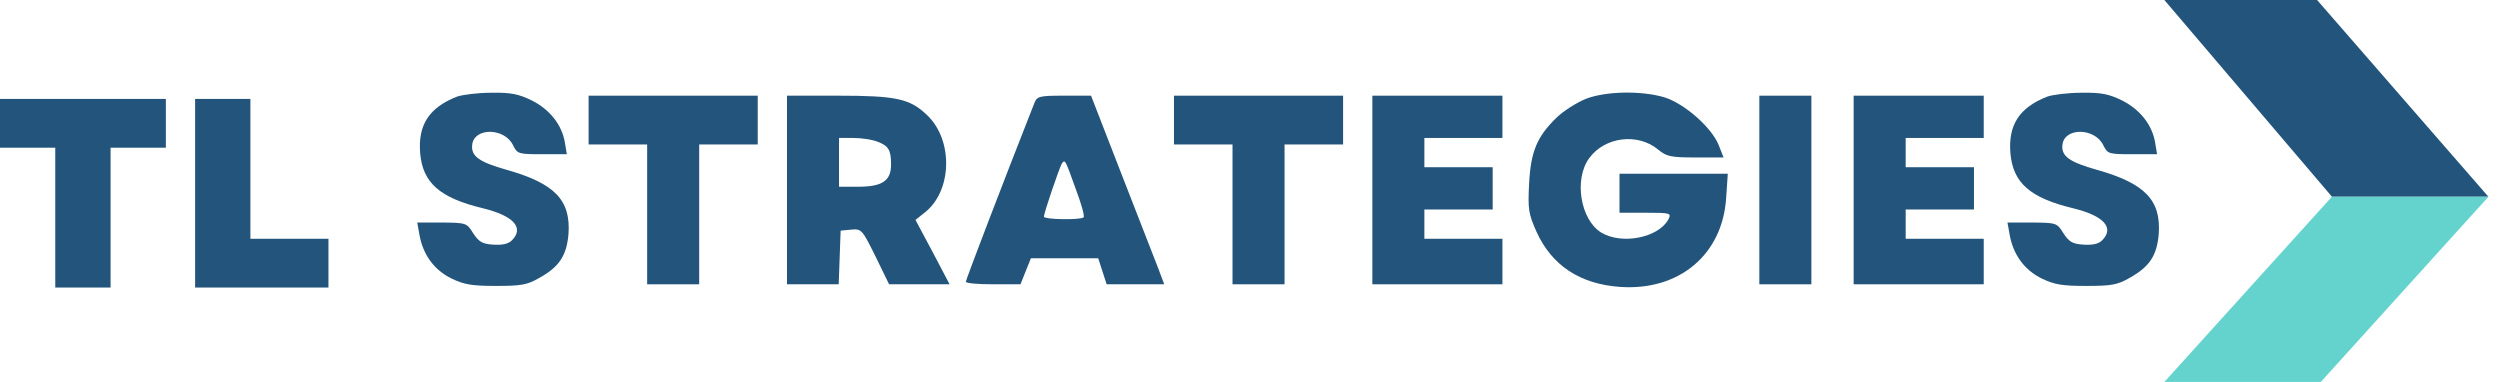 <svg width="144" height="22" viewBox="0 0 144 22" fill="none" xmlns="http://www.w3.org/2000/svg">
<g clip-path="url(#clip0_729_1714)">
<path d="M26.318 5.567C24.707 6.204 24.07 7.197 24.201 8.826C24.351 10.531 25.325 11.393 27.798 11.992C29.577 12.423 30.214 13.116 29.484 13.846C29.277 14.053 28.922 14.127 28.397 14.09C27.779 14.053 27.573 13.921 27.255 13.434C26.88 12.835 26.861 12.835 25.456 12.816H24.033L24.164 13.547C24.37 14.671 25.007 15.551 26 16.038C26.73 16.394 27.18 16.469 28.566 16.469C30.027 16.469 30.364 16.413 31.076 16.001C32.218 15.364 32.63 14.727 32.743 13.509C32.893 11.543 31.975 10.568 29.184 9.782C27.592 9.332 27.123 8.995 27.198 8.339C27.311 7.328 29.072 7.347 29.558 8.377C29.802 8.864 29.858 8.883 31.226 8.883H32.649L32.537 8.208C32.368 7.197 31.675 6.316 30.645 5.792C29.877 5.417 29.446 5.324 28.303 5.342C27.517 5.342 26.636 5.455 26.318 5.567Z" fill="#23547B"/>
<path d="M91.335 5.698C90.83 5.904 90.08 6.373 89.668 6.766C88.526 7.871 88.17 8.733 88.076 10.587C88.001 12.048 88.039 12.31 88.507 13.359C89.387 15.289 90.998 16.357 93.302 16.525C96.711 16.769 99.221 14.671 99.427 11.393L99.521 10.007H96.393H93.283V11.13V12.254H94.782C96.243 12.254 96.281 12.273 96.093 12.648C95.513 13.697 93.415 14.109 92.234 13.397C91.036 12.666 90.642 10.325 91.541 9.107C92.441 7.871 94.351 7.646 95.513 8.62C95.999 9.014 96.224 9.07 97.667 9.07H99.278L98.997 8.358C98.585 7.328 97.011 5.96 95.868 5.605C94.538 5.211 92.478 5.249 91.335 5.698Z" fill="#23547B"/>
<path d="M117.916 5.567C116.305 6.204 115.668 7.197 115.799 8.826C115.949 10.531 116.923 11.393 119.395 11.992C121.175 12.423 121.812 13.116 121.081 13.846C120.875 14.053 120.519 14.127 119.995 14.09C119.377 14.053 119.171 13.921 118.852 13.434C118.478 12.835 118.459 12.835 117.054 12.816H115.63L115.761 13.547C115.968 14.671 116.604 15.551 117.597 16.038C118.328 16.394 118.777 16.469 120.163 16.469C121.624 16.469 121.962 16.413 122.673 16.001C123.816 15.364 124.228 14.727 124.341 13.509C124.49 11.543 123.573 10.568 120.782 9.782C119.189 9.332 118.721 8.995 118.796 8.339C118.908 7.328 120.669 7.347 121.156 8.377C121.4 8.864 121.456 8.883 122.823 8.883H124.247L124.135 8.208C123.966 7.197 123.273 6.316 122.243 5.792C121.475 5.417 121.044 5.324 119.901 5.342C119.114 5.342 118.234 5.455 117.916 5.567Z" fill="#23547B"/>
<path d="M33.904 6.916V8.321H35.59H37.276V12.348V16.375H38.775H40.273V12.348V8.321H41.959H43.645V6.916V5.511H38.775H33.904V6.916Z" fill="#23547B"/>
<path d="M45.331 10.943V16.375H46.829H48.309L48.365 14.82L48.421 13.284L49.021 13.228C49.62 13.172 49.658 13.21 50.426 14.764L51.212 16.375H52.954H54.696L53.722 14.521L52.73 12.666L53.273 12.236C54.846 10.999 54.921 8.077 53.404 6.635C52.411 5.679 51.624 5.511 48.253 5.511H45.331V10.943ZM50.519 8.152C51.175 8.396 51.325 8.62 51.325 9.482C51.325 10.418 50.819 10.756 49.414 10.756H48.328V9.351V7.946H49.152C49.62 7.946 50.219 8.04 50.519 8.152Z" fill="#23547B"/>
<path d="M59.585 5.923C57.768 10.531 55.633 16.113 55.633 16.225C55.633 16.319 56.345 16.375 57.206 16.375H58.78L59.079 15.626L59.379 14.877H61.309H63.257L63.5 15.626L63.744 16.375H65.411H67.059L66.722 15.476C66.535 14.989 65.579 12.554 64.605 10.044L62.844 5.511H61.29C59.866 5.511 59.735 5.548 59.585 5.923ZM61.964 10.887C62.282 11.73 62.489 12.46 62.414 12.517C62.245 12.685 60.128 12.648 60.128 12.479C60.128 12.273 61.009 9.688 61.159 9.426C61.346 9.164 61.346 9.164 61.964 10.887Z" fill="#23547B"/>
<path d="M67.621 6.916V8.321H69.307H70.993V12.348V16.375H72.491H73.99V12.348V8.321H75.676H77.362V6.916V5.511H72.491H67.621V6.916Z" fill="#23547B"/>
<path d="M79.047 10.943V16.375H82.794H86.54V15.064V13.753H84.292H82.044V12.91V12.067H84.011H85.978V10.849V9.632H84.011H82.044V8.789V7.946H84.292H86.54V6.728V5.511H82.794H79.047V10.943Z" fill="#23547B"/>
<path d="M101.338 10.943V16.375H102.837H104.335V10.943V5.511H102.837H101.338V10.943Z" fill="#23547B"/>
<path d="M106.77 10.943V16.375H110.517H114.263V15.064V13.753H112.015H109.767V12.91V12.067H111.734H113.701V10.849V9.632H111.734H109.767V8.789V7.946H112.015H114.263V6.728V5.511H110.517H106.77V10.943Z" fill="#23547B"/>
<path d="M0 7.103V8.508H1.592H3.184V12.535V16.562H4.777H6.369V12.535V8.508H7.961H9.553V7.103V5.698H4.777H0V7.103Z" fill="#23547B"/>
<path d="M11.239 11.13V16.562H15.079H18.919V15.158V13.753H16.671H14.423V9.725V5.698H12.831H11.239V11.13Z" fill="#23547B"/>
<path d="M124.667 0H133.464L143.333 11.333H134.322L124.667 0Z" fill="#23547B"/>
<path d="M143.333 11.333H134.316L124.667 22H133.678L143.333 11.333Z" fill="#64D3CD"/>
</g>
<defs>
<clipPath id="clip0_729_1714">
<rect width="144" height="22" fill="white"/>
</clipPath>
</defs>
</svg>
